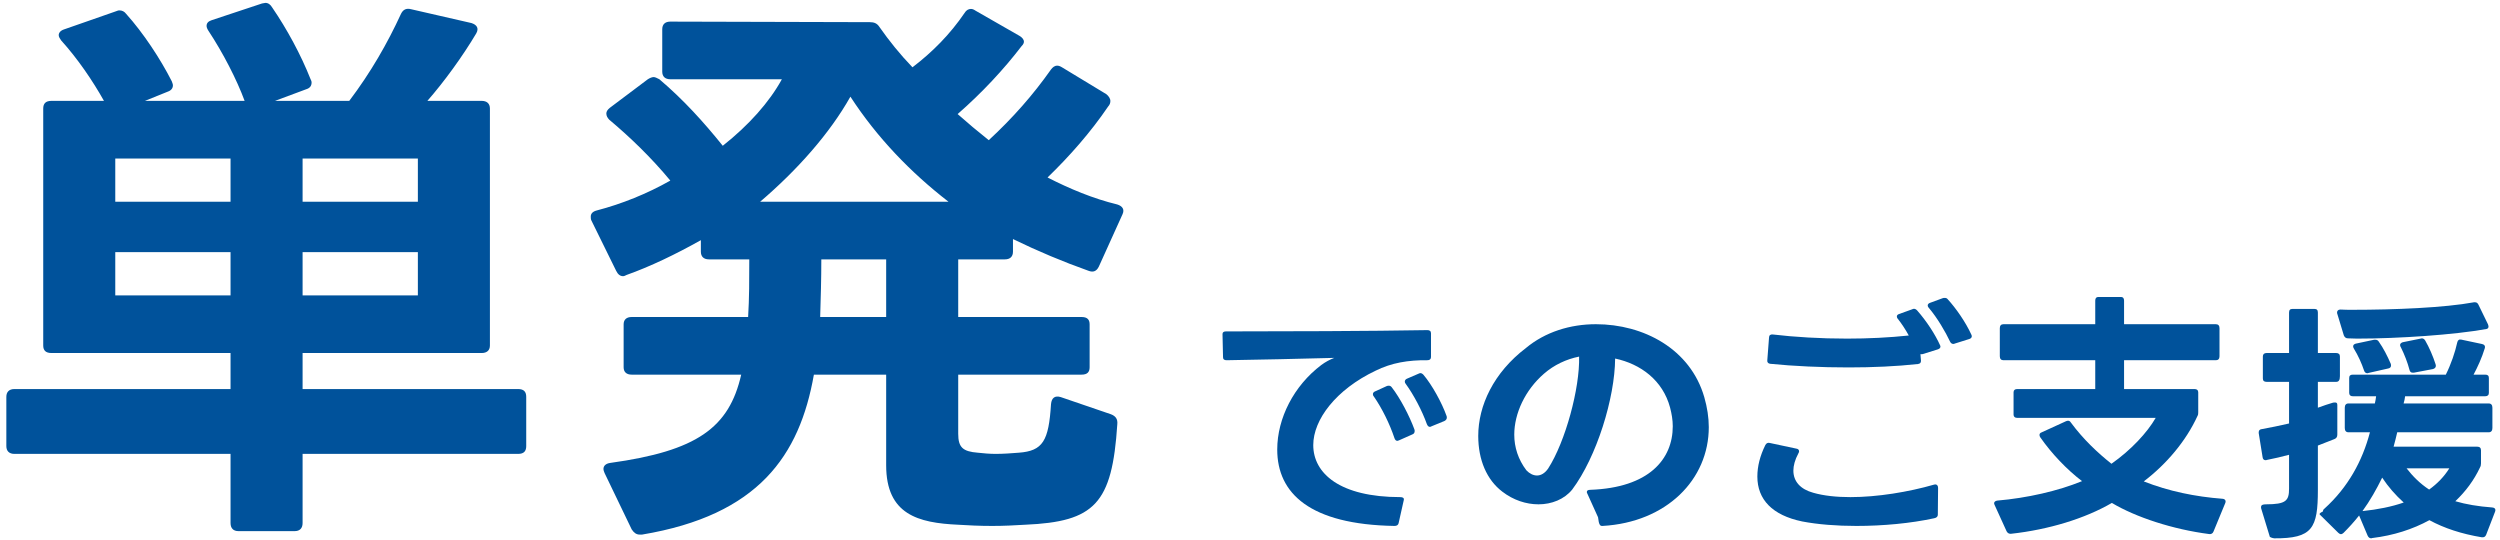 <?xml version="1.0" standalone="no"?>
<!-- Generator: Adobe Fireworks 10, Export SVG Extension by Aaron Beall (http://fireworks.abeall.com) . Version: 0.6.1  -->
<!DOCTYPE svg PUBLIC "-//W3C//DTD SVG 1.1//EN" "http://www.w3.org/Graphics/SVG/1.1/DTD/svg11.dtd">
<svg id="Untitled-%u30DA%u30FC%u30B8%201" viewBox="0 0 347 75" style="background-color:#ffffff00" version="1.1"
	xmlns="http://www.w3.org/2000/svg" xmlns:xlink="http://www.w3.org/1999/xlink" xml:space="preserve"
	x="0px" y="0px" width="347px" height="75px"
>
	<g id="%u30EC%u30A4%u30E4%u30FC%201">
		<g>
			<path d="M 198.694 59.171 L 200.494 58.433 C 200.71 58.317 200.818 58.161 200.818 57.967 C 200.818 57.889 200.818 57.812 200.782 57.734 C 200.134 55.908 198.766 53.422 197.578 52.023 C 197.435 51.868 197.291 51.79 197.147 51.79 C 197.075 51.79 196.967 51.829 196.895 51.868 L 195.275 52.567 C 195.095 52.645 194.987 52.8 194.987 52.955 C 194.987 53.072 195.023 53.188 195.131 53.305 C 196.211 54.781 197.399 57.035 198.046 58.86 C 198.154 59.132 198.298 59.249 198.478 59.249 C 198.55 59.249 198.622 59.21 198.694 59.171 L 198.694 59.171 ZM 169.685 46.355 L 169.685 46.414 L 169.757 49.585 C 169.757 49.882 169.937 50 170.261 50 C 174.617 49.941 180.453 49.793 185.196 49.674 C 184.584 49.911 183.972 50.236 183.396 50.663 C 179.591 53.538 177.28 58.045 177.28 62.396 C 177.28 68.495 181.832 72.803 193.547 73 C 193.871 73 194.051 72.887 194.123 72.634 L 194.843 69.423 C 194.915 69.141 194.735 69 194.375 69 C 185.952 69 182.28 65.698 182.28 61.774 C 182.28 58.238 185.448 54.063 190.919 51.459 C 193.151 50.348 195.491 49.969 198.118 50 C 198.442 50 198.622 49.844 198.622 49.562 L 198.622 46.266 C 198.622 45.964 198.442 45.82 198.118 45.82 C 190.343 45.964 177.625 46 170.153 46 C 169.865 46 169.685 46.118 169.685 46.355 L 169.685 46.355 ZM 190.559 54.704 C 190.559 54.82 190.595 54.937 190.703 55.053 C 191.855 56.724 192.899 58.86 193.547 60.803 C 193.619 61.036 193.763 61.191 193.943 61.191 C 194.015 61.191 194.087 61.153 194.195 61.114 L 196.031 60.298 C 196.247 60.22 196.355 60.065 196.355 59.832 C 196.355 59.754 196.355 59.676 196.319 59.599 C 195.635 57.734 194.339 55.248 193.187 53.771 C 193.079 53.616 192.935 53.538 192.791 53.538 C 192.683 53.538 192.611 53.538 192.503 53.577 L 190.883 54.315 C 190.667 54.393 190.559 54.548 190.559 54.704 L 190.559 54.704 Z" fill="#00529b"/>
			<path d="M 222.365 73 L 222.439 73 C 231.321 72.496 237.18 66.557 237.18 59.286 C 237.18 57.954 236.962 56.55 236.56 55.146 C 234.626 48.415 228.106 45 221.513 45 C 217.943 45 214.474 46.075 211.795 48.307 C 207.306 51.727 205.18 56.298 205.18 60.51 C 205.18 63.84 206.361 66.604 208.527 68.245 C 210.062 69.424 211.829 70 213.546 70 C 215.367 70 217.119 69.309 218.218 67.957 C 221.625 63.408 224.143 55.237 224.18 49.766 C 227.732 50.522 230.797 52.79 231.807 56.569 C 232.031 57.433 232.18 58.297 232.18 59.161 C 232.18 63.732 228.891 67.698 220.736 67.986 C 220.403 67.986 220.254 68.101 220.254 68.273 C 220.254 68.331 220.254 68.388 220.291 68.446 L 221.81 71.8 C 221.921 72.856 222.106 73 222.365 73 L 222.365 73 ZM 210.18 60.33 C 210.18 57.378 211.692 54.138 214.302 51.871 C 215.71 50.647 217.393 49.855 219.18 49.495 C 219.292 53.87 217.29 61.285 214.886 65.028 C 214.44 65.676 213.89 66 213.34 66 C 212.825 66 212.31 65.748 211.863 65.28 C 210.73 63.785 210.18 62.093 210.18 60.33 L 210.18 60.33 Z" fill="#00529b"/>
			<path d="M 266.918 49.133 L 269.006 48.481 C 269.222 48.392 269.33 48.274 269.33 48.126 C 269.33 48.066 269.33 48.007 269.294 47.948 C 268.61 46.424 267.422 44.588 266.09 43.077 C 265.946 42.932 265.802 42.861 265.658 42.861 C 265.586 42.861 265.478 42.897 265.406 42.932 L 263.607 43.58 C 263.391 43.652 263.283 43.76 263.283 43.94 C 263.283 44.012 263.319 44.156 263.427 44.264 C 263.967 44.948 264.507 45.776 264.938 46.568 C 262.239 46.856 259.287 47 256.372 47 C 252.7 47 249.065 46.784 246.059 46.424 C 245.748 46.388 245.541 46.532 245.541 46.856 L 245.3 50.022 C 245.265 50.289 245.438 50.467 245.714 50.496 C 248.957 50.822 252.772 51 256.587 51 C 259.935 51 263.247 50.852 266.198 50.526 C 266.486 50.496 266.63 50.348 266.63 50.111 L 266.63 50.052 L 266.558 49.163 L 266.702 49.163 C 266.774 49.163 266.846 49.163 266.918 49.133 L 266.918 49.133 ZM 243.921 66.144 C 243.921 69.326 245.99 71.518 250.144 72.378 C 252.304 72.793 254.932 73 257.667 73 C 261.339 73 265.19 72.644 268.466 71.933 C 268.79 71.874 268.97 71.696 268.97 71.459 L 269.006 67.722 C 269.006 67.421 268.862 67.234 268.61 67.234 L 268.43 67.271 C 264.902 68.286 260.583 69 256.839 69 C 254.896 69 253.132 68.812 251.692 68.399 C 249.892 67.91 248.921 66.82 248.921 65.317 C 248.921 64.64 249.137 63.814 249.604 62.949 C 249.676 62.837 249.712 62.724 249.712 62.649 C 249.712 62.461 249.604 62.31 249.352 62.273 L 245.645 61.483 C 245.369 61.408 245.162 61.521 245.024 61.784 C 244.3 63.25 243.921 64.716 243.921 66.144 L 243.921 66.144 ZM 267.566 42.393 C 267.566 42.465 267.602 42.609 267.71 42.717 C 268.898 44.12 270.014 46.028 270.698 47.474 C 270.806 47.651 270.95 47.74 271.13 47.74 C 271.202 47.74 271.274 47.711 271.346 47.681 L 273.325 47.059 C 273.541 47 273.685 46.856 273.685 46.676 C 273.685 46.568 273.649 46.496 273.613 46.424 C 272.822 44.696 271.49 42.788 270.338 41.529 C 270.23 41.385 270.086 41.349 269.906 41.349 C 269.834 41.349 269.762 41.349 269.654 41.385 L 267.89 42.033 C 267.674 42.105 267.566 42.249 267.566 42.393 L 267.566 42.393 Z" fill="#00529b"/>
			<path d="M 278.078 50 L 290.82 50 L 290.82 54 L 279.986 54 C 279.662 54 279.482 54.16 279.482 54.448 L 279.482 57.552 C 279.482 57.84 279.662 58 279.986 58 L 299.212 58 C 298.024 60.052 295.792 62.463 293.068 64.371 C 291.171 62.859 289.165 60.988 287.437 58.648 C 287.329 58.468 287.185 58.396 287.041 58.396 C 286.933 58.396 286.861 58.432 286.753 58.468 L 283.369 60.016 C 283.153 60.088 283.082 60.232 283.082 60.376 C 283.082 60.484 283.118 60.592 283.19 60.7 C 284.773 62.967 286.861 65.163 288.985 66.783 C 285.637 68.151 281.39 69.123 277.214 69.483 C 276.962 69.519 276.782 69.662 276.782 69.843 C 276.782 69.915 276.818 70.022 276.854 70.094 L 278.51 73.73 C 278.618 73.946 278.798 74.09 279.05 74.09 L 279.122 74.09 C 284.377 73.514 289.417 71.966 293.127 69.806 C 296.44 71.786 301.588 73.478 306.627 74.126 C 306.915 74.162 307.131 74.054 307.239 73.766 L 308.859 69.843 C 309.003 69.519 308.859 69.267 308.499 69.231 C 304.719 68.943 301.012 68.187 297.556 66.819 C 300.724 64.407 303.423 61.204 305.007 57.744 C 305.115 57.552 305.115 57.424 305.115 57.2 L 305.115 54.448 C 305.115 54.16 304.935 54 304.611 54 L 294.82 54 L 294.82 50 L 307.563 50 C 307.887 50 308.067 49.805 308.067 49.453 L 308.067 45.547 C 308.067 45.195 307.887 45 307.563 45 L 294.82 45 L 294.82 41.724 C 294.82 41.401 294.674 41.221 294.411 41.221 L 291.229 41.221 C 290.966 41.221 290.82 41.401 290.82 41.724 L 290.82 45 L 278.078 45 C 277.754 45 277.574 45.195 277.574 45.547 L 277.574 49.453 C 277.574 49.805 277.754 50 278.078 50 L 278.078 50 Z" fill="#00529b"/>
			<path d="M 315.669 74.719 C 320.978 74.755 321.721 73.315 321.721 67.988 L 321.721 61.843 L 324.024 60.941 C 324.312 60.824 324.42 60.627 324.42 60.314 L 324.42 56.211 C 324.42 55.941 324.312 55.863 324.096 55.863 L 323.844 55.882 C 323.268 56.043 322.548 56.295 321.721 56.59 L 321.721 53 L 324.276 53 C 324.6 53 324.78 52.778 324.78 52.222 L 324.78 49.478 C 324.78 49.17 324.6 49 324.276 49 L 321.721 49 L 321.721 43.385 C 321.721 43.025 321.559 42.881 321.269 42.881 L 318.172 42.881 C 317.882 42.881 317.721 43.025 317.721 43.385 L 317.721 49 L 314.589 49 C 314.265 49 314.085 49.17 314.085 49.478 L 314.085 52.521 C 314.085 52.863 314.265 53 314.589 53 L 317.721 53 L 317.721 58.779 C 316.353 59.087 315.093 59.361 313.905 59.566 C 313.653 59.6 313.509 59.737 313.509 60.011 L 313.509 60.113 L 314.049 63.466 C 314.085 63.739 314.229 63.876 314.481 63.876 C 314.517 63.876 314.553 63.876 314.625 63.842 C 315.669 63.637 316.713 63.397 317.721 63.124 L 317.721 67.811 C 317.721 69.487 317.325 70 314.517 70 C 314.085 70 313.833 70.079 313.833 70.396 C 313.833 70.476 313.833 70.555 313.869 70.634 L 315.057 74.524 C 315.165 74.575 315.345 74.683 315.669 74.719 L 315.669 74.719 ZM 322.044 71.479 L 324.564 73.963 C 324.672 74.071 324.816 74.143 324.924 74.143 C 325.032 74.143 325.176 74.071 325.284 73.963 C 326.04 73.207 326.76 72.415 327.444 71.551 L 328.632 74.359 C 328.74 74.575 328.884 74.719 329.136 74.719 L 329.243 74.683 C 332.231 74.323 334.895 73.459 337.199 72.199 C 339.25 73.315 341.662 74.107 344.47 74.575 C 344.758 74.611 344.974 74.503 345.082 74.215 L 346.305 71.047 C 346.449 70.687 346.305 70.471 345.909 70.435 C 343.966 70.291 342.274 70.003 340.798 69.571 C 342.238 68.204 343.39 66.656 344.218 64.892 C 344.326 64.711 344.362 64.53 344.362 64.313 L 344.362 62.506 C 344.362 62.181 344.182 62 343.858 62 L 332.231 62 C 332.411 61.333 332.591 60.667 332.735 60 L 345.442 60 C 345.765 60 345.945 59.789 345.945 59.411 L 345.945 56.59 C 345.945 56.211 345.765 56 345.442 56 L 333.621 56 C 333.721 55.667 333.793 55.333 333.829 55 L 344.951 55 C 345.275 55 345.455 54.835 345.455 54.538 L 345.455 52.461 C 345.455 52.131 345.275 52 344.951 52 L 343.331 52 C 343.907 50.92 344.483 49.66 344.879 48.364 C 344.987 48.041 344.843 47.825 344.519 47.752 L 341.639 47.141 C 341.316 47.069 341.136 47.213 341.064 47.537 C 340.776 48.868 340.2 50.56 339.48 52 L 326.571 52 C 326.247 52 326.067 52.131 326.067 52.461 L 326.067 54.538 C 326.067 54.835 326.247 55 326.571 55 L 329.804 55 C 329.771 55.333 329.702 55.667 329.63 56 L 325.959 56 C 325.635 56 325.455 56.211 325.455 56.59 L 325.455 59.411 C 325.455 59.789 325.635 60 325.959 60 L 328.947 60 C 327.903 63.995 325.887 67.667 322.611 70.619 C 322.467 70.727 322.431 70.835 322.431 70.979 C 321.865 71.263 321.901 71.371 322.044 71.479 L 322.044 71.479 ZM 324.42 43.571 L 325.32 46.543 C 325.428 46.809 325.608 46.962 325.896 46.962 L 327.156 47 C 332.879 47 340.726 46.467 345.118 45.666 C 345.298 45.628 345.406 45.514 345.406 45.324 C 345.406 45.247 345.37 45.133 345.334 45.019 L 344.002 42.28 C 343.894 42.064 343.75 41.956 343.534 41.956 L 343.39 41.956 C 339.322 42.712 332.375 43 326.508 43 C 325.932 43 325.392 43 324.852 42.964 C 324.564 42.964 324.384 43.114 324.384 43.38 C 324.384 43.419 324.384 43.495 324.42 43.571 L 324.42 43.571 ZM 326.724 48.396 C 327.3 49.326 327.804 50.45 328.128 51.419 C 328.2 51.651 328.344 51.806 328.596 51.806 C 328.632 51.806 328.668 51.806 328.74 51.767 L 331.475 51.147 C 331.727 51.109 331.871 50.954 331.871 50.76 C 331.871 50.682 331.871 50.566 331.835 50.489 C 331.367 49.403 330.791 48.279 330.179 47.427 C 330.071 47.233 329.892 47.155 329.712 47.155 L 329.531 47.155 L 326.976 47.698 C 326.724 47.776 326.616 47.892 326.616 48.086 C 326.616 48.163 326.652 48.279 326.724 48.396 L 326.724 48.396 ZM 327.912 70.939 C 328.956 69.499 329.856 67.916 330.647 66.296 C 331.475 67.556 332.483 68.707 333.635 69.751 C 331.979 70.327 330.036 70.723 327.912 70.939 L 327.912 70.939 ZM 333.239 48.202 C 333.743 49.209 334.175 50.333 334.427 51.302 C 334.499 51.612 334.643 51.729 334.895 51.729 L 335.039 51.729 L 337.702 51.225 C 337.954 51.147 338.098 50.992 338.098 50.76 L 338.062 50.566 C 337.702 49.442 337.163 48.202 336.623 47.272 C 336.515 47.078 336.335 46.962 336.155 46.962 L 335.975 47 L 333.491 47.504 C 333.275 47.582 333.131 47.698 333.131 47.892 C 333.131 48.008 333.167 48.086 333.239 48.202 L 333.239 48.202 ZM 334.031 65 L 339.97 65 C 339.25 66.152 338.314 67.124 337.163 67.952 C 335.903 67.124 334.895 66.116 334.031 65 L 334.031 65 Z" fill="#00529b"/>
		</g>
		<g>
			<path d="M 2 63 L 32 63 L 32 72.6 C 32 73.32 32.391 73.72 33.094 73.72 L 40.906 73.72 C 41.609 73.72 42 73.32 42 72.6 L 42 63 L 71.92 63 C 72.72 63 73.04 62.612 73.04 61.914 L 73.04 55.086 C 73.04 54.387 72.72 54 71.92 54 L 42 54 L 42 49 L 66.843 49 C 67.586 49 68 48.626 68 47.953 L 68 15.067 C 68 14.381 67.586 14 66.843 14 L 59.322 14 C 61.636 11.36 64.198 7.84 66.099 4.64 C 66.512 3.92 66.181 3.44 65.438 3.2 L 57.063 1.28 C 56.439 1.12 55.971 1.28 55.658 1.92 C 53.785 6 51.444 10.08 48.478 14 L 38.172 14 L 42.468 12.4 C 43.015 12.24 43.249 11.92 43.249 11.44 C 43.249 11.28 43.171 11.12 43.093 10.96 C 41.766 7.6 39.812 4 37.781 1.04 C 37.547 0.64 37.234 0.4 36.844 0.4 L 36.375 0.48 L 29.386 2.8 C 28.911 2.96 28.673 3.2 28.673 3.6 C 28.673 3.76 28.753 4 28.911 4.24 C 30.97 7.36 32.859 11.04 33.953 14 L 20.119 14 L 23.287 12.72 C 23.762 12.56 24 12.24 24 11.84 C 24 11.68 23.921 11.52 23.842 11.28 C 22.258 8.16 19.881 4.56 17.505 1.92 C 17.267 1.6 16.951 1.44 16.555 1.44 C 16.396 1.44 16.238 1.52 16 1.6 L 8.893 4.08 C 8.397 4.24 8.149 4.56 8.149 4.88 C 8.149 5.12 8.314 5.36 8.479 5.6 C 10.793 8.16 12.859 11.2 14.429 14 L 7.157 14 C 6.331 14 6 14.381 6 15.067 L 6 47.953 C 6 48.626 6.331 49 7.157 49 L 32 49 L 32 54 L 2 54 C 1.28 54 0.88 54.387 0.88 55.086 L 0.88 61.914 C 0.88 62.612 1.28 63 2 63 L 2 63 ZM 16 41 L 16 35 L 32 35 L 32 41 L 16 41 L 16 41 ZM 16 28 L 16 22 L 32 22 L 32 28 L 16 28 L 16 28 ZM 42 41 L 42 35 L 58 35 L 58 41 L 42 41 L 42 41 ZM 42 28 L 42 22 L 58 22 L 58 28 L 42 28 L 42 28 Z" fill="#00529b"/>
			<path d="M 86.96 38.167 C 90.24 37 93.76 35.314 97.28 33.334 L 97.28 34.933 C 97.28 35.619 97.68 36 98.4 36 L 104 36 C 104 38.75 104 41.417 103.84 44 L 87.68 44 C 86.96 44 86.56 44.364 86.56 45.019 L 86.56 50.982 C 86.56 51.636 86.96 52 87.68 52 L 102.88 52 C 101.2 59.388 96.72 62.59 84.719 64.251 C 84.079 64.334 83.76 64.667 83.76 65.084 C 83.76 65.251 83.84 65.501 83.919 65.667 L 87.68 73.48 C 88 73.96 88.32 74.2 88.8 74.2 L 89.12 74.2 C 105.27 71.5 110.984 63.251 112.968 52 L 123 52 L 123 64.584 C 123 71.417 127.444 72.583 133 72.833 C 134.28 72.917 135.96 73 137.72 73 C 139.32 73 140.92 72.917 142.28 72.833 C 151.96 72.417 154.361 69.917 155.081 58.895 C 155.161 58.157 154.84 57.746 154.201 57.5 L 147.24 55.119 C 146.44 54.873 145.96 55.201 145.88 56.104 C 145.56 61.194 144.76 62.59 141.4 62.836 C 140.36 62.918 139.24 63 138.2 63 C 137.32 63 136.52 62.918 135.72 62.836 C 133.64 62.672 133 62.097 133 60.209 L 133 52 L 150.12 52 C 150.92 52 151.24 51.636 151.24 50.982 L 151.24 45.019 C 151.24 44.364 150.92 44 150.12 44 L 133 44 L 133 36 L 139.48 36 C 140.2 36 140.6 35.619 140.6 34.933 L 140.6 33.181 C 144.04 34.857 147.56 36.334 151.08 37.584 C 151.72 37.834 152.2 37.667 152.52 37 L 155.8 29.753 C 156.12 29.067 155.8 28.61 155.081 28.381 C 151.72 27.569 148.44 26.188 145.4 24.635 C 148.44 21.701 151.4 18.336 153.8 14.798 C 154.041 14.539 154.12 14.28 154.12 14.021 C 154.12 13.676 153.881 13.331 153.56 13.072 L 147.4 9.34 C 147.16 9.189 146.92 9.113 146.76 9.113 C 146.36 9.113 146.12 9.34 145.88 9.642 C 143.4 13.158 140.6 16.351 137.24 19.457 C 135.72 18.249 134.28 17.041 132.92 15.833 C 136.28 12.899 139.32 9.642 141.8 6.396 C 142.04 6.17 142.12 5.944 142.12 5.793 C 142.12 5.491 141.88 5.189 141.48 4.962 L 135.4 1.48 C 135.16 1.32 135 1.24 134.76 1.24 C 134.44 1.24 134.12 1.4 133.88 1.8 C 131.888 4.736 129.428 7.226 126.651 9.34 C 124.905 7.528 123.397 5.642 122.074 3.755 C 121.738 3.227 121.317 3.076 120.728 3.076 L 93.04 3 C 92.32 3 91.92 3.377 91.92 4.057 L 91.92 9.943 C 91.92 10.623 92.32 11 93.04 11 L 108.524 11 C 106.778 14.194 103.92 17.387 100.32 20.234 C 97.68 16.955 94.88 13.849 91.52 11 C 91.2 10.849 90.96 10.698 90.72 10.698 C 90.48 10.698 90.16 10.849 89.92 11 L 84.639 14.97 C 84.32 15.229 84.159 15.488 84.159 15.747 C 84.159 16.092 84.32 16.351 84.559 16.61 C 87.44 19.026 90.4 21.873 93.04 25.066 C 89.84 26.878 86.32 28.305 82.799 29.219 C 82.24 29.372 81.999 29.677 81.999 30.057 C 81.999 30.21 81.999 30.438 82.079 30.591 L 85.52 37.584 C 85.76 38.084 86.08 38.334 86.48 38.334 C 86.64 38.334 86.8 38.25 86.96 38.167 L 86.96 38.167 ZM 131.65 28 L 105.508 28 C 110.666 23.599 115.177 18.508 118.037 13.417 C 121.738 19.112 126.412 23.945 131.65 28 L 131.65 28 ZM 113.841 44 C 113.92 41.417 114 38.667 114 36 L 123 36 L 123 44 L 113.841 44 L 113.841 44 Z" fill="#00529b"/>
		</g>
	</g>
</svg>